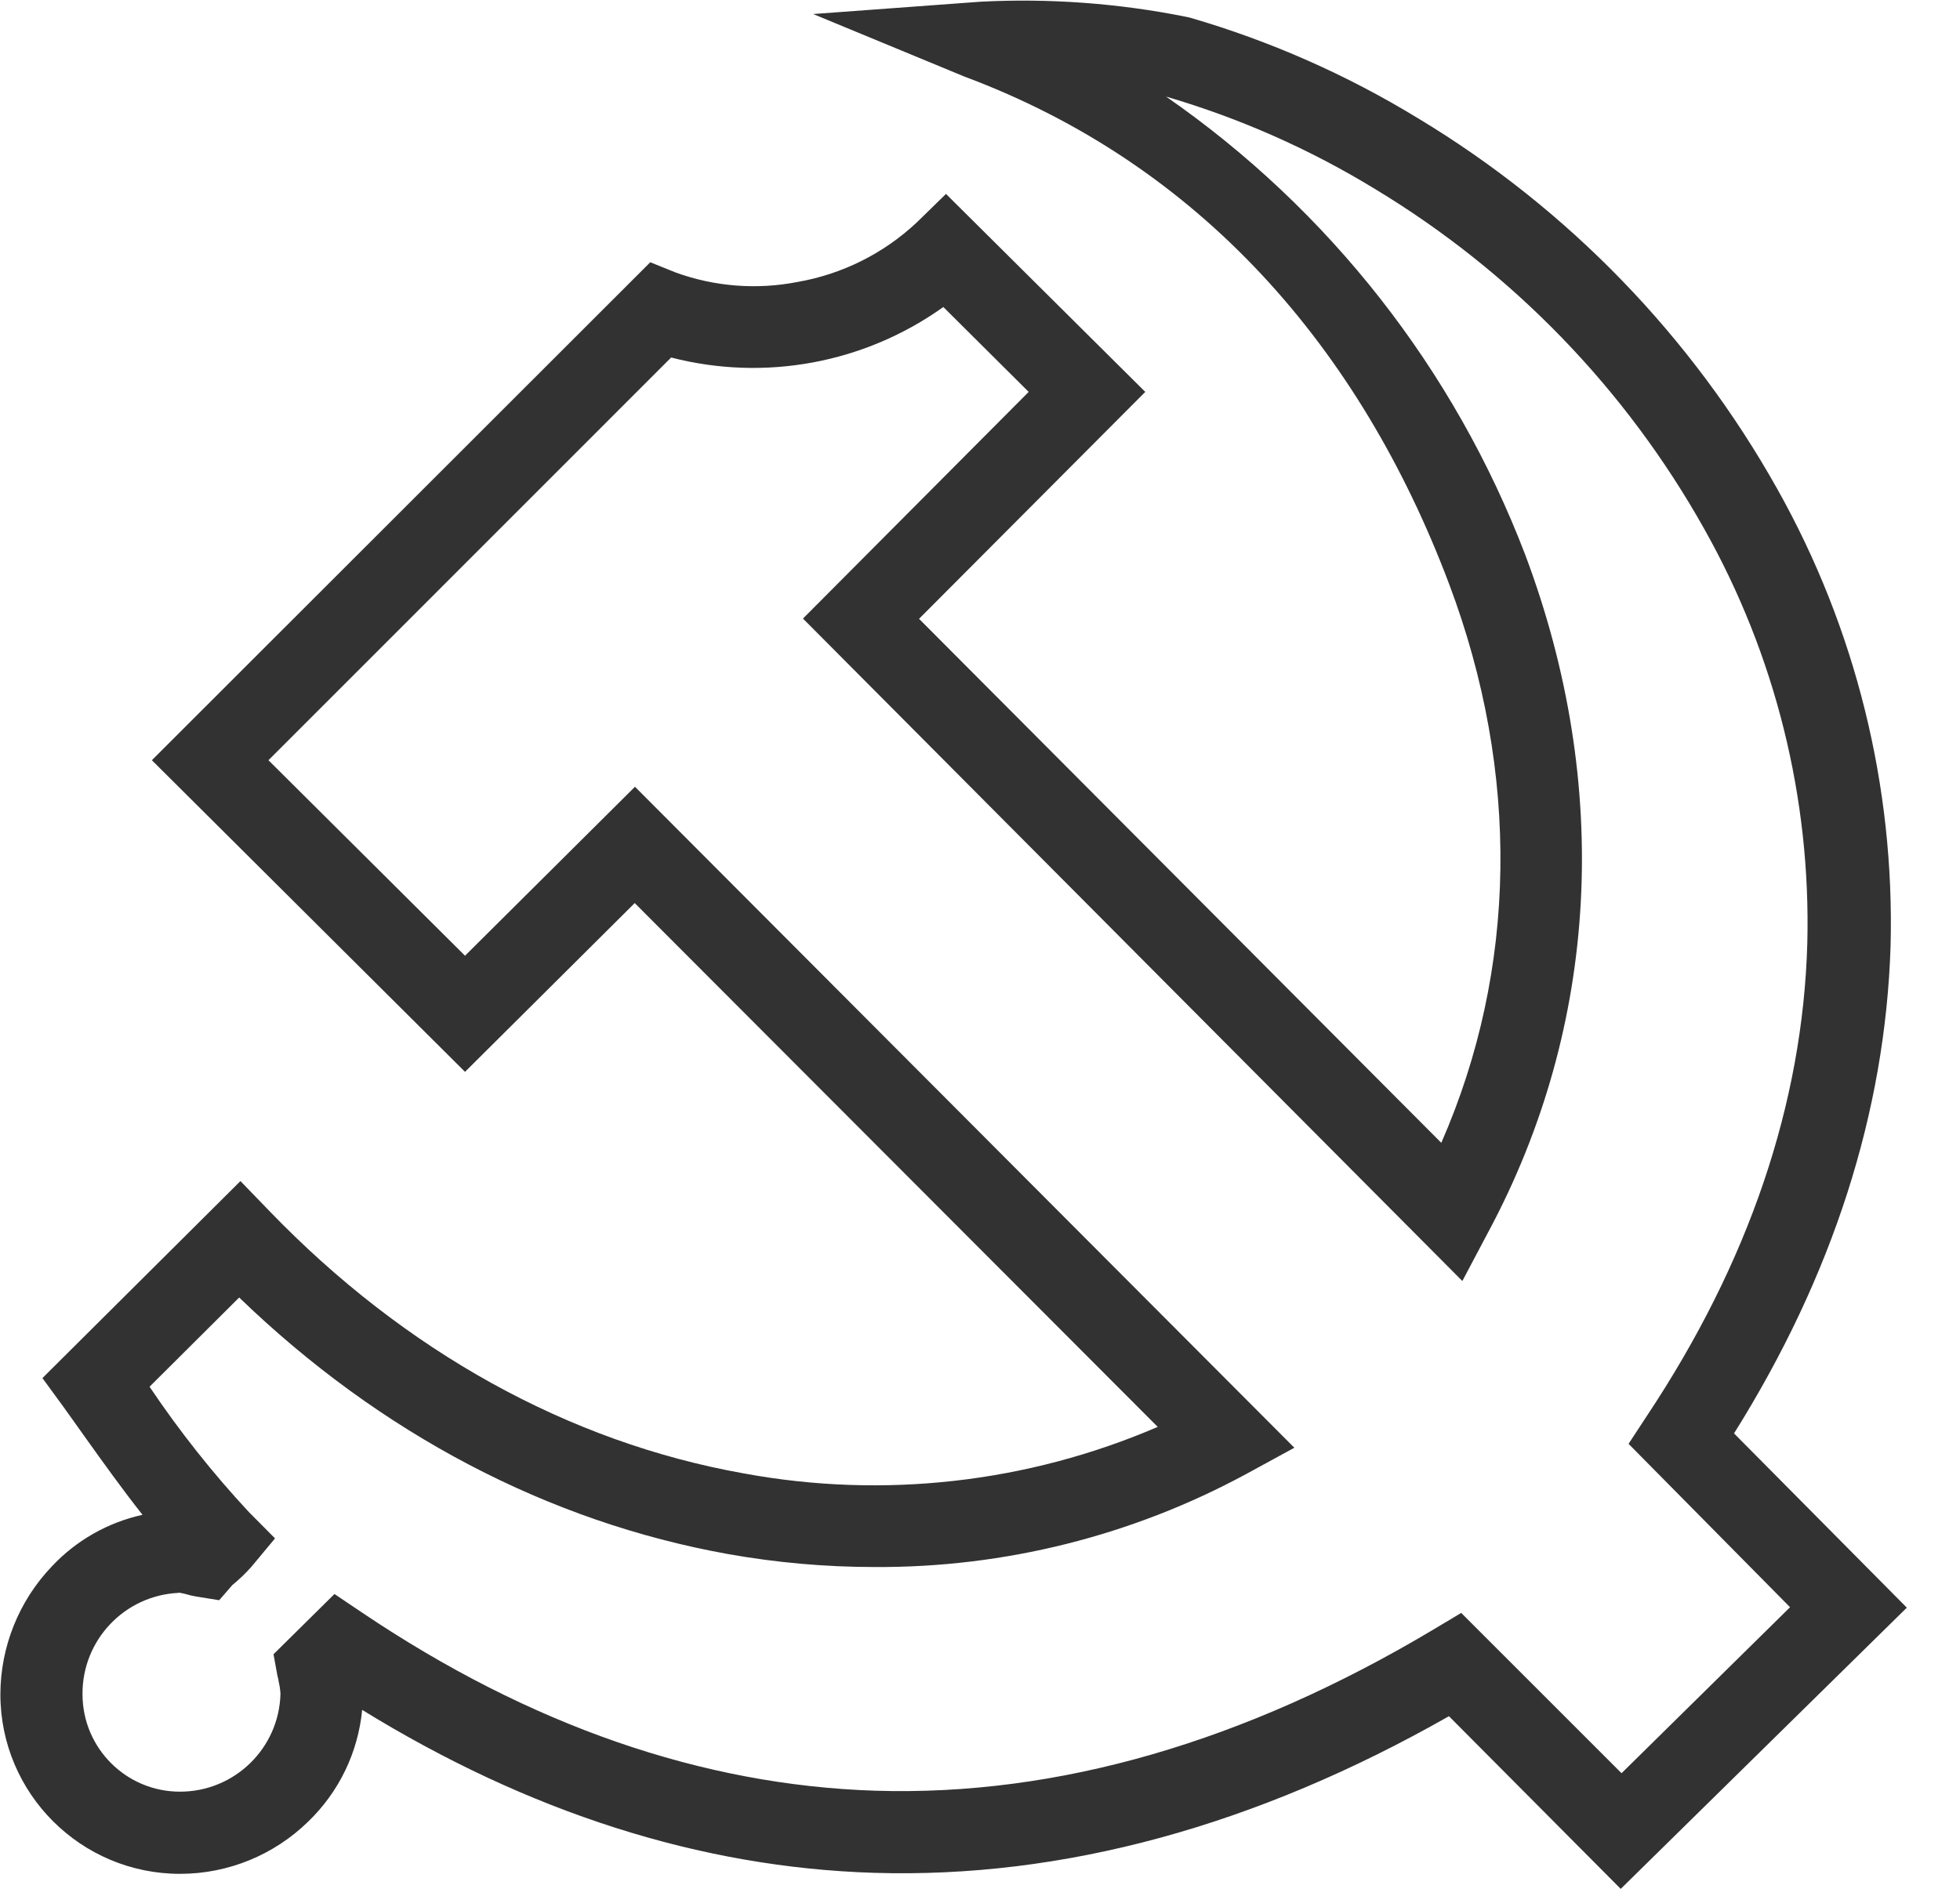 <?xml version="1.0" encoding="UTF-8"?>
<svg width="31px" height="30px" viewBox="0 0 31 30" version="1.1" xmlns="http://www.w3.org/2000/svg" xmlns:xlink="http://www.w3.org/1999/xlink">
    <!-- Generator: Sketch 63.1 (92452) - https://sketch.com -->
    <title>编组</title>
    <desc>Created with Sketch.</desc>
    <g id="页面-1" stroke="none" stroke-width="1" fill="none" fill-rule="evenodd">
        <g id="3" transform="translate(-992, -498)" fill="#323232" fill-rule="nonzero">
            <g id="编组-17" transform="translate(942, 465)">
                <g id="编组" transform="translate(50, 33)">
                    <path d="M25.634,29.883 L22.917,27.151 C19.865,28.888 16.808,29.721 13.821,29.629 C11.08,29.544 8.362,28.674 5.728,27.051 C5.664,27.722 5.362,28.348 4.877,28.816 C4.335,29.347 3.607,29.645 2.848,29.645 C1.28,29.645 0.008,28.375 0.006,26.807 C0.007,26.051 0.3,25.324 0.823,24.778 C1.207,24.369 1.706,24.086 2.254,23.965 C1.939,23.566 1.636,23.144 1.328,22.712 C1.221,22.559 1.111,22.409 0.999,22.251 L0.671,21.802 L3.803,18.685 L4.263,19.161 C6.402,21.378 8.99,22.815 11.758,23.309 C13.967,23.718 16.248,23.462 18.311,22.574 L10.039,14.287 L7.355,16.957 L2.402,12.027 L10.285,4.149 L10.684,4.31 C11.301,4.535 11.968,4.587 12.613,4.461 C13.321,4.338 13.978,4.01 14.502,3.517 L14.962,3.068 L18.114,6.2 L14.536,9.79 L22.796,18.08 C23.997,15.338 24.046,12.229 22.919,9.237 C21.508,5.495 18.976,2.6 15.252,1.211 L12.861,0.222 L15.509,0.027 C16.596,-0.029 17.685,0.051 18.751,0.264 L18.813,0.277 C20.086,0.646 21.304,1.184 22.436,1.876 C24.804,3.305 26.76,5.326 28.112,7.739 C29.349,9.943 29.968,12.44 29.902,14.966 C29.819,17.593 28.987,20.185 27.426,22.677 L30.159,25.434 L25.634,29.883 Z M2.826,25.2 C1.969,25.239 1.297,25.949 1.305,26.807 C1.307,27.657 1.996,28.345 2.846,28.345 C3.709,28.346 4.415,27.658 4.436,26.796 C4.432,26.729 4.422,26.662 4.406,26.597 C4.406,26.57 4.395,26.542 4.388,26.512 L4.326,26.171 L5.29,25.218 L5.73,25.514 C8.376,27.296 11.106,28.243 13.846,28.33 C16.723,28.419 19.691,27.56 22.675,25.778 L23.111,25.517 L25.647,28.053 L28.312,25.427 L25.758,22.842 L26.049,22.398 C27.659,19.975 28.514,17.459 28.585,14.921 C28.643,12.63 28.079,10.365 26.955,8.368 C25.714,6.153 23.918,4.299 21.744,2.988 C20.713,2.358 19.603,1.868 18.443,1.528 C21.022,3.317 23.001,5.842 24.122,8.773 C25.495,12.42 25.29,16.227 23.539,19.491 L23.129,20.266 L12.7,9.786 L16.27,6.2 L14.92,4.857 C13.674,5.747 12.098,6.039 10.615,5.656 L4.246,12.027 L7.355,15.12 L10.043,12.447 L20.472,22.904 L19.713,23.318 C17.908,24.296 15.885,24.803 13.832,24.791 C13.055,24.791 12.28,24.722 11.515,24.586 C8.679,24.077 6.014,22.683 3.783,20.527 L2.366,21.938 C2.369,21.943 2.372,21.948 2.375,21.953 C2.843,22.648 3.364,23.306 3.935,23.92 L4.35,24.338 L3.973,24.791 C3.881,24.894 3.781,24.99 3.674,25.077 L3.467,25.316 L3.105,25.258 C3.048,25.249 2.991,25.235 2.935,25.218 C2.897,25.208 2.858,25.2 2.819,25.195 L2.826,25.2 Z" id="形状"></path>
                </g>
            </g>
        </g>
    </g>
</svg>